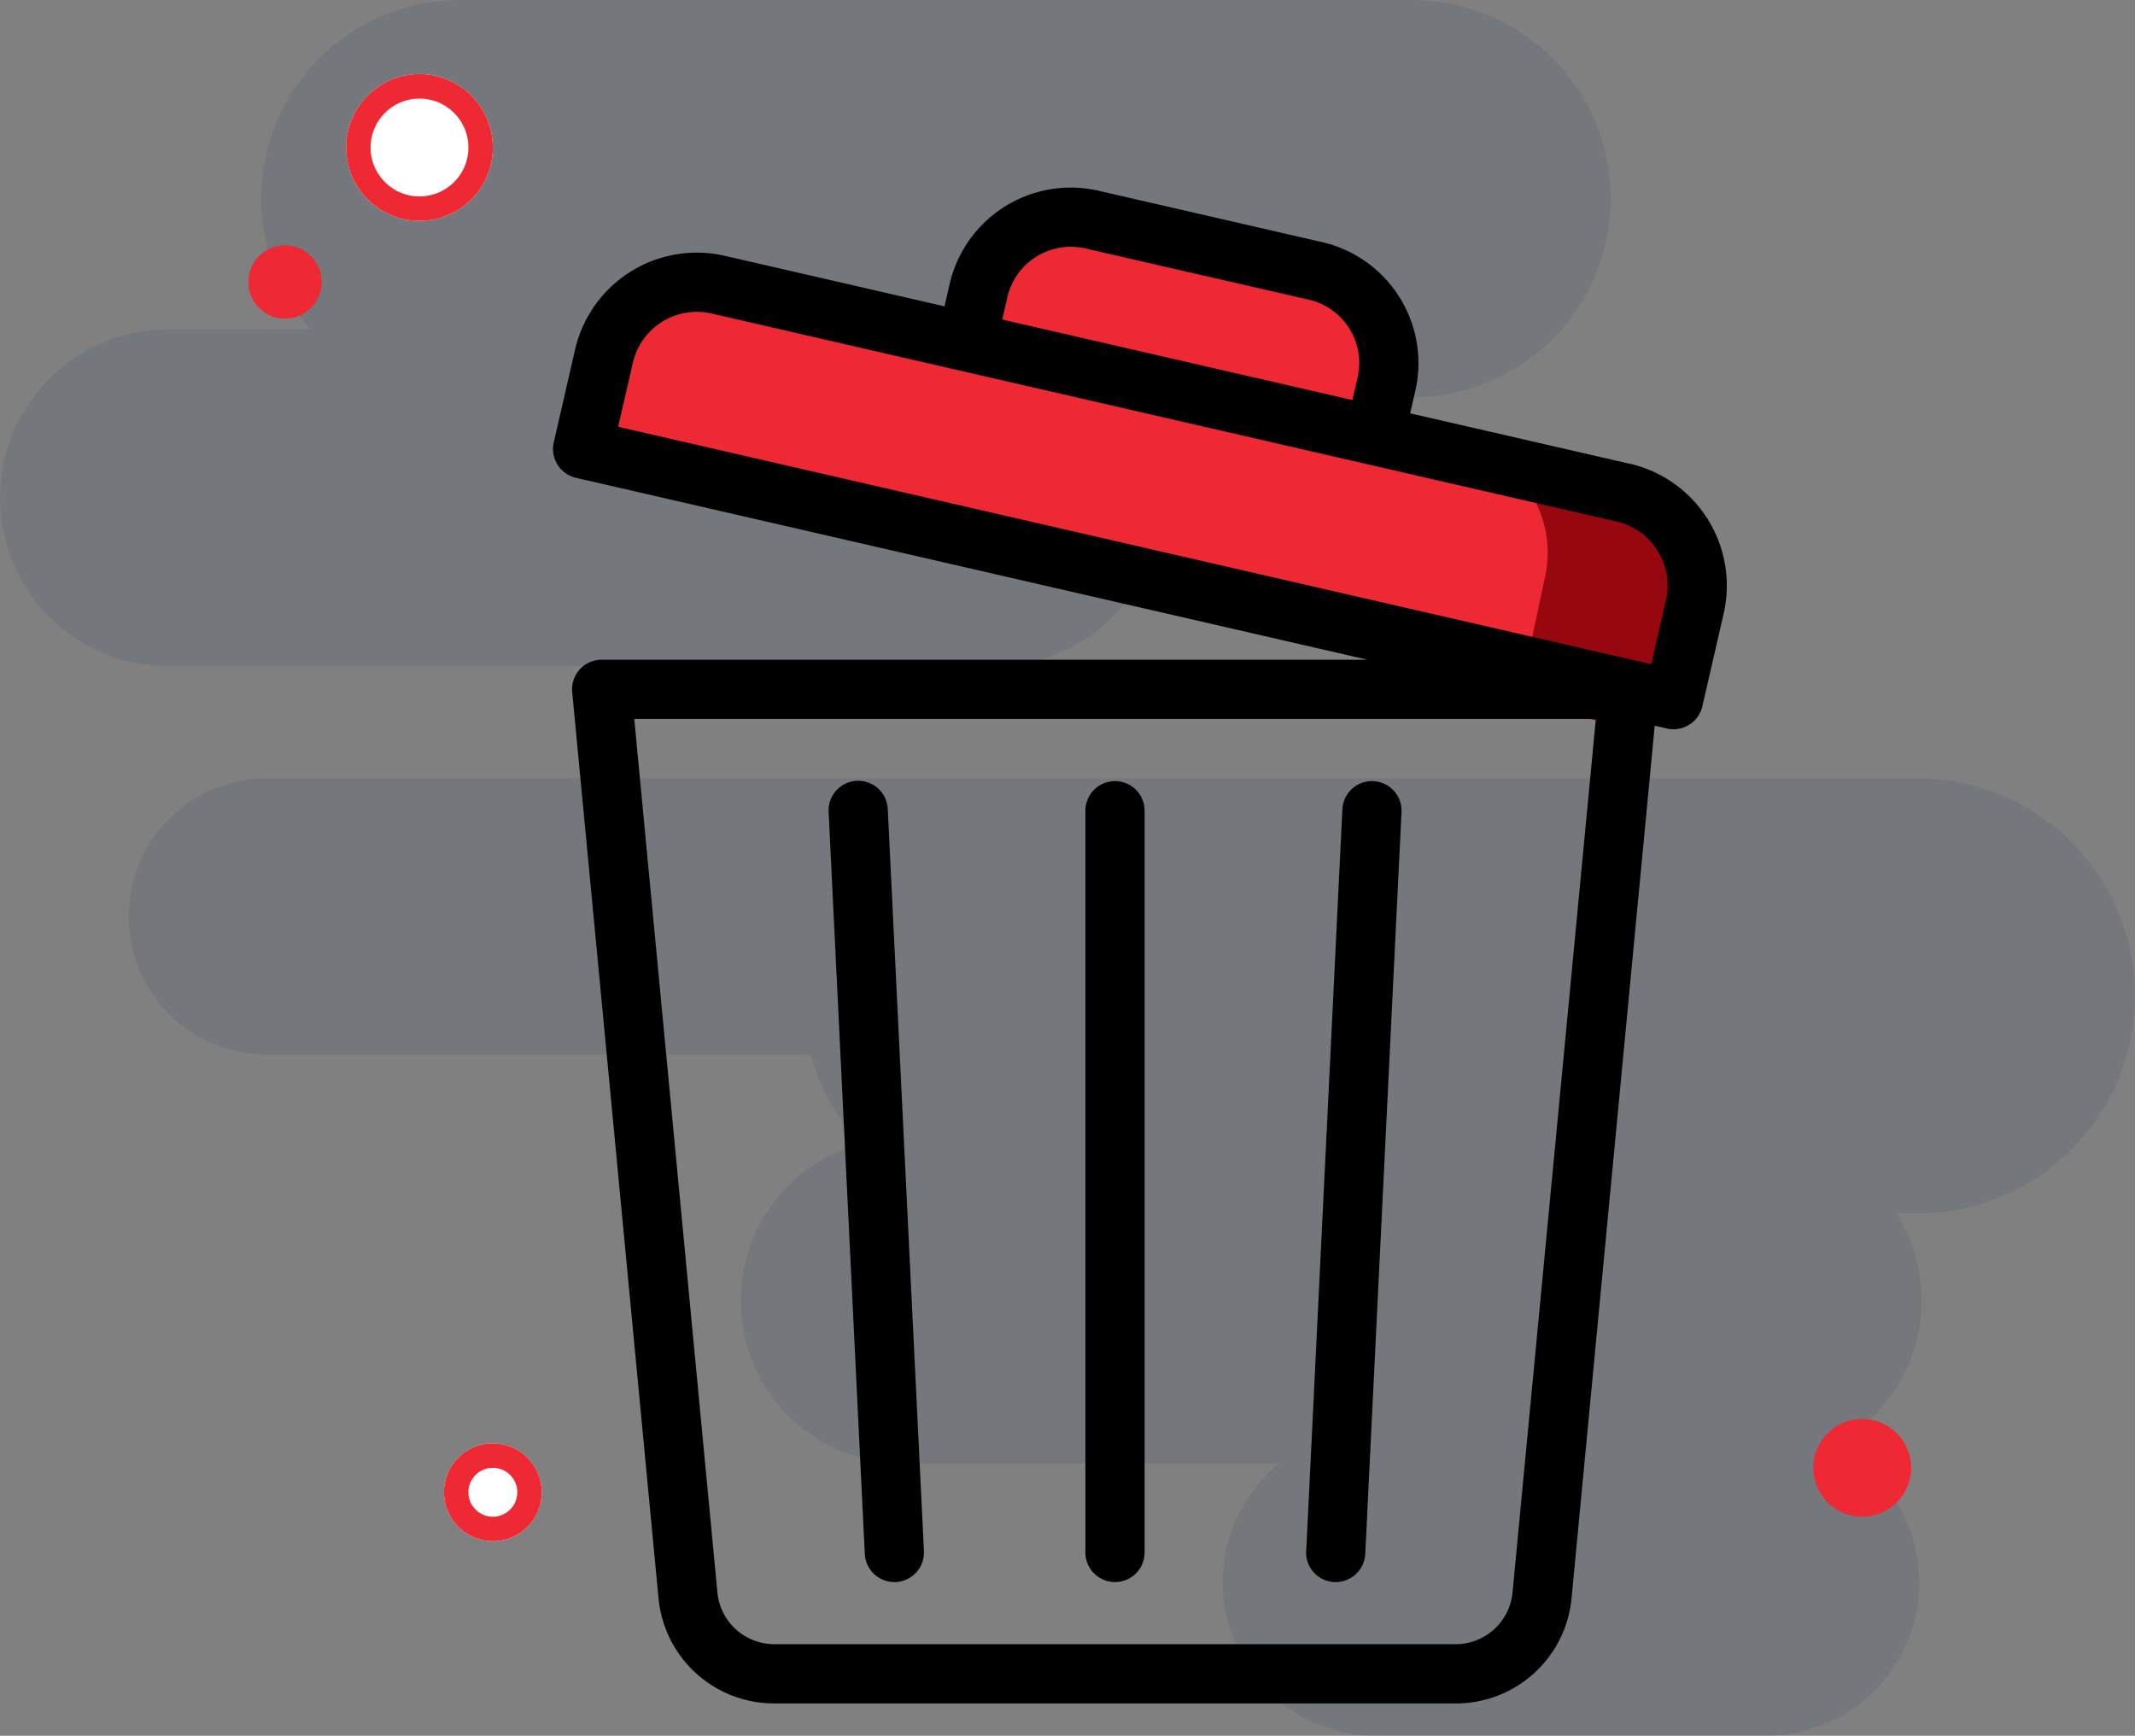<svg id="Image" xmlns="http://www.w3.org/2000/svg" width="87.311" height="70.993" viewBox="0 0 87.311 70.993">
  <rect x="0" y="0" width="87.311" height="70.993" fill="#808080" stroke="none"/>
  <g id="bg_shape" data-name="bg shape">
    <rect id="icon_bg" data-name="icon bg" width="87.311" height="70.992" fill="none"/>
    <path id="Path_17611" data-name="Path 17611" d="M65.868,8.131a8.137,8.137,0,0,1-8.124,8.124H46.165a6.887,6.887,0,0,1-5.531,10.991H6.89a6.887,6.887,0,1,1,0-13.774h5.8A8.127,8.127,0,0,1,18.807,0H57.744a8.126,8.126,0,0,1,8.124,8.131" fill="rgba(27,50,91,0.11)"/>
    <path id="Path_17612" data-name="Path 17612" d="M80.654,63.214H79.8a6.658,6.658,0,0,1-.918,8.264,6.838,6.838,0,0,1-1.64,1.206,6.269,6.269,0,0,1-2.776,11.888H58.518a6.27,6.27,0,0,1-4.437-10.7,5.938,5.938,0,0,1,.491-.442H39.2a6.655,6.655,0,0,1-1.766-13.073,8.928,8.928,0,0,1-2.04-3.645H13.16a5.65,5.65,0,1,1,0-11.3H80.654a8.9,8.9,0,0,1,0,17.8" transform="translate(-2.246 -13.58)" fill="rgba(27,50,91,0.11)"/>
  </g>
  <g id="circle" transform="translate(-138.845 -286.967)">
    <circle id="d" cx="2" cy="2" r="2" transform="translate(213 345)" fill="#ee2934"/>
    <g id="c" transform="translate(153 290)" fill="#fff" stroke="#ee2934" stroke-width="1">
      <circle cx="3" cy="3" r="3" stroke="none"/>
      <circle cx="3" cy="3" r="2.5" fill="none"/>
    </g>
    <g id="b" transform="translate(157 346)" fill="#fff" stroke="#ee2934" stroke-width="1">
      <circle cx="2" cy="2" r="2" stroke="none"/>
      <circle cx="2" cy="2" r="1.5" fill="none"/>
    </g>
    <circle id="a" cx="1.5" cy="1.5" r="1.5" transform="translate(149 297)" fill="#ee2934"/>
  </g>
  <g id="delate_front" data-name="delate front" transform="translate(22.618 7.669)">
    <path id="Path_17613" data-name="Path 17613" d="M44.834,20.521,3.9,11.767A1.784,1.784,0,0,1,2.534,9.649l.72-3.369A1.783,1.783,0,0,1,5.37,4.908L46.3,13.661a1.785,1.785,0,0,1,1.372,2.118l-.72,3.369a1.785,1.785,0,0,1-2.118,1.372" transform="translate(-0.594 -1.157)" fill="#ee2934"/>
    <rect id="red_noch" data-name="red noch" width="4.965" height="15.203" transform="translate(18.264 5.755) rotate(-77.933)" fill="#ee2934"/>
    <path id="Path_17614" data-name="Path 17614" d="M52.146,19.155a4.574,4.574,0,0,0-3.515-5.429l5.216,1.116a4.573,4.573,0,0,1,3.515,5.428l-.871,4.078,0,.008a1.161,1.161,0,0,1-1.382.888l-5.217-1.116.009,0a1.161,1.161,0,0,0,1.375-.9Z" transform="translate(-11.573 -3.263)" fill="#97070f"/>
    <path id="Path_17615" data-name="Path 17615" d="M44.038,11.3,35.05,9.236l.212-.921a5.079,5.079,0,0,0-3.807-6.08L22.3.13A5.083,5.083,0,0,0,16.22,3.938l-.212.922L7.021,2.793A5.11,5.11,0,0,0,.9,6.627l-.872,3.8A1.211,1.211,0,0,0,.94,11.874L33.3,19.313H1.987A1.211,1.211,0,0,0,.782,20.638L4.311,57.684A4.747,4.747,0,0,0,9.056,62H36.907a4.748,4.748,0,0,0,4.745-4.316l3.4-35.671.5.114a1.242,1.242,0,0,0,.273.03A1.21,1.21,0,0,0,47,21.218l.873-3.8a5.118,5.118,0,0,0-3.832-6.12Zm-4.8,46.153a2.337,2.337,0,0,1-2.336,2.124H9.056A2.337,2.337,0,0,1,6.72,57.455l-3.4-35.719H42.644ZM18.579,4.48a2.662,2.662,0,0,1,3.177-1.99l9.157,2.1A2.653,2.653,0,0,1,32.9,7.772l-.211.922L18.368,5.4Zm26.93,12.4-.6,2.616L2.662,9.786l.6-2.616A2.686,2.686,0,0,1,6.479,5.154l26.85,6.171h0L43.5,13.663A2.687,2.687,0,0,1,45.51,16.88ZM30.8,55.767l1.479-30.338a1.21,1.21,0,1,1,2.418.117L33.214,55.884a1.211,1.211,0,0,1-1.208,1.153l-.06,0a1.211,1.211,0,0,1-1.15-1.268m-18.048.117L11.269,25.547a1.211,1.211,0,1,1,2.419-.118l1.478,30.338a1.211,1.211,0,0,1-1.15,1.269l-.06,0a1.211,1.211,0,0,1-1.208-1.153m9.022-.059V25.488a1.21,1.21,0,1,1,2.421,0V55.826a1.21,1.21,0,1,1-2.421,0Z"/>
    <rect id="bg_delete" data-name="bg delete" width="48" height="62" transform="translate(0 0)" fill="none"/>
  </g>
</svg>
